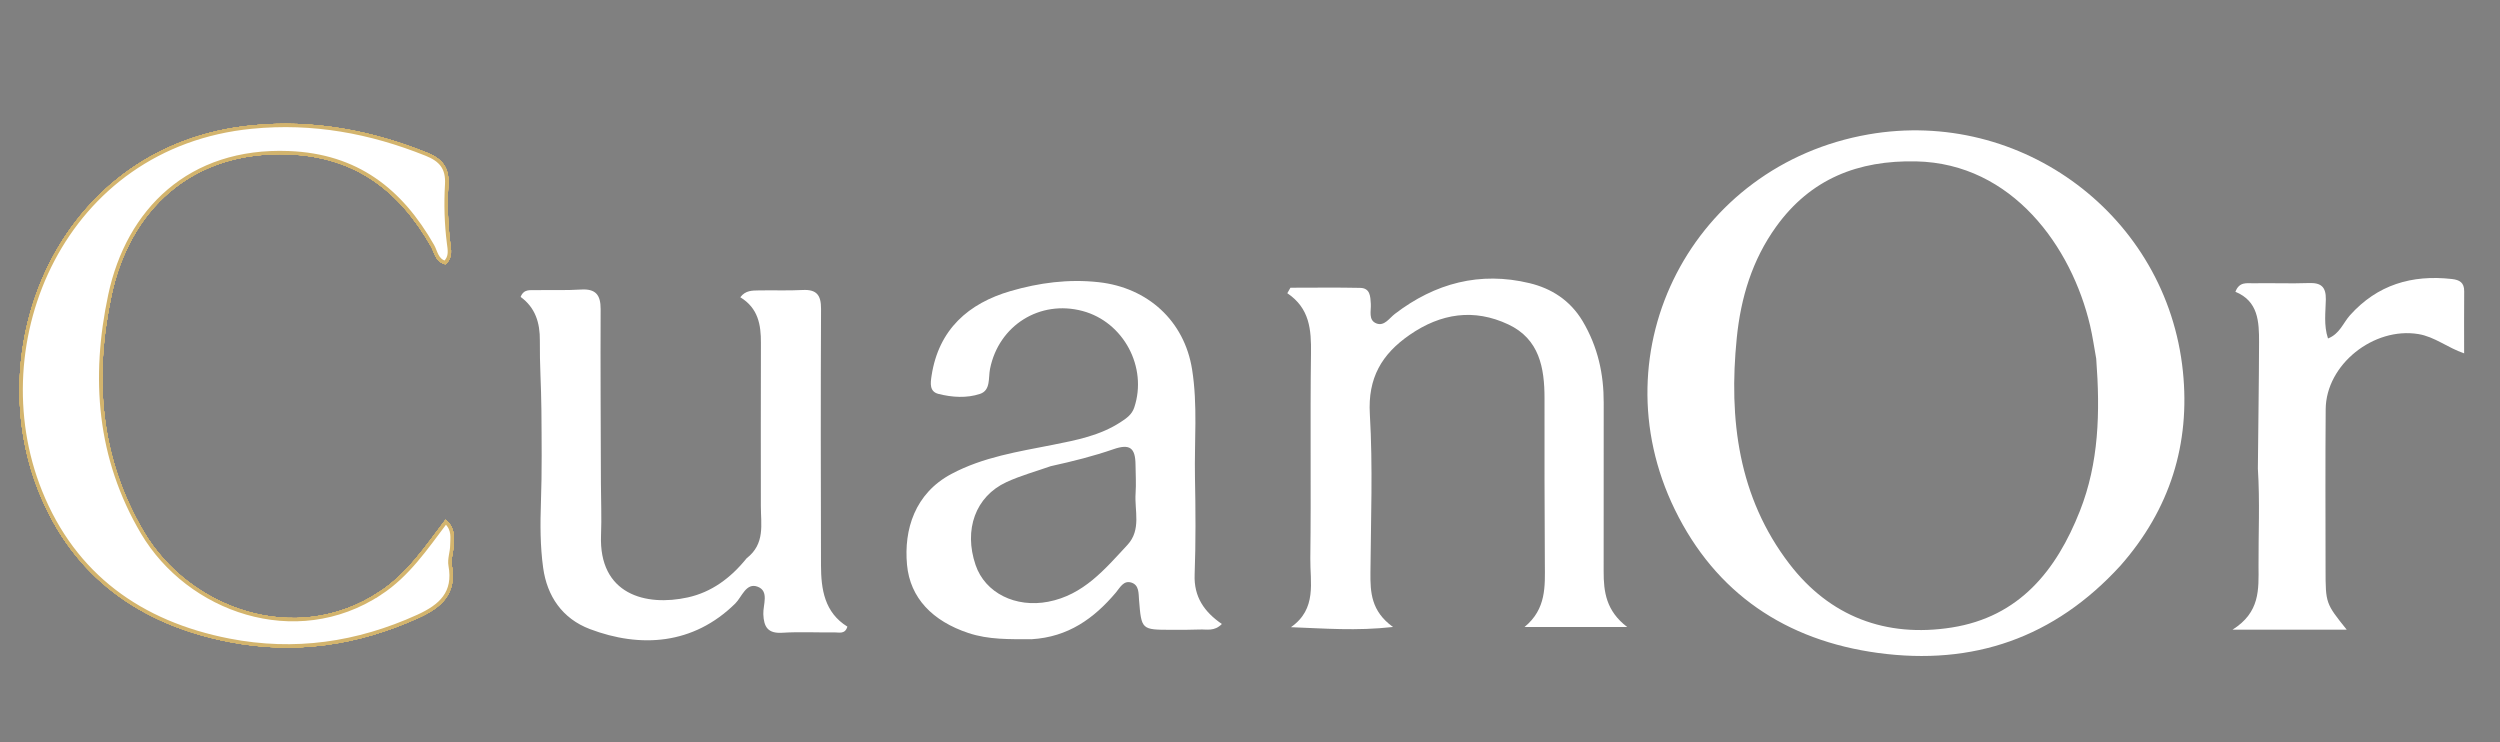 <svg xmlns="http://www.w3.org/2000/svg" height="304" xml:space="preserve" viewBox="0 0 1024 304" width="1024" y="0px" x="0px" id="Layer_1" version="1.1"><rect x="0" y="0" width="1024" height="304" fill="#808080" stroke="none"/><defs id="defs32"></defs>
<path style="display:inline;fill:#ffffff;fill-opacity:1;stroke-width:1.382" id="path1" d="m 868.529,231.697 c -27.084,29.633 -60.427,41.039 -99.33,35.747 -37.703,-5.128 -66.45,-24.384 -83.201,-58.751 -31.935,-65.517 7.416,-141.064 79.286,-153.635 62.788,-10.982 122.283,33.434 128.827,97.024 3.057,29.705 -5.243,56.527 -25.581,79.616 m -9.921,-84.797 c -0.826,-4.518 -1.46,-9.081 -2.507,-13.548 -7.568,-32.288 -31.878,-66.394 -71.213,-67.249 -23.765,-0.517 -43.265,7.119 -57.387,26.745 -9.805,13.627 -14.472,29.082 -16.129,45.622 -3.336,33.278 0.649,65.169 21.515,92.433 16.536,21.606 39.559,30.378 66.548,26.122 27.603,-4.353 42.821,-23.25 52.477,-47.697 7.795,-19.736 8.36,-40.37 6.697,-62.428 z" stroke="none" opacity="1" fill="#000000"></path>
<path style="display:inline;fill:#000000;fill-opacity:0.953;stroke:#dbb972;stroke-width:1.382;stroke-opacity:1" id="path2" d="m 155.687,243.068 c 11.54,-7.564 18.825,-18.527 26.914,-29.199 3.339,3.19 2.496,6.525 2.473,9.544 -0.017,2.745 -1.18,5.608 -0.701,8.209 2.064,11.209 -3.906,16.601 -13.208,20.825 C 146.316,263.733 120.671,267.464 93.801,262.226 57.575,255.165 30.4,235.677 16.568,201.266 -8.057,140.007 25.963,59.593 103.166,52.052 c 24.987,-2.441 48.452,1.897 71.445,11.118 5.911,2.37 8.736,5.656 8.347,12.349 -0.466,8.017 -0.247,16.096 0.775,24.13 0.325,2.557 1.02,5.52 -1.472,7.85 -3.439,-1.062 -3.686,-4.419 -5.082,-6.867 -13.04,-22.871 -31.074,-36.987 -58.864,-38.079 -40.744,-1.601 -65.922,23.632 -73.298,58.244 -7.226,33.905 -4.765,66.791 13.325,97.403 18.761,31.748 62.689,47.666 97.346,24.868 z" stroke="none" opacity="1" fill="#000000"></path>
<path style="fill:#ffffff;fill-opacity:1;stroke-width:1.382" id="path3" d="m 305.833,228.652 c 7.652,-5.926 5.808,-13.895 5.813,-21.354 0.014,-22.278 -0.076,-44.556 0.026,-66.833 0.032,-7.465 -1.112,-14.24 -8.446,-18.712 2.144,-2.868 4.951,-2.743 7.551,-2.799 5.984,-0.127 11.983,0.146 17.954,-0.169 5.731,-0.302 7.597,2.065 7.57,7.712 -0.168,34.997 -0.112,69.995 -0.021,104.992 0.021,9.898 1.425,19.369 10.811,25.177 -0.956,3.223 -3.381,2.333 -5.232,2.359 -7.136,0.102 -14.296,-0.303 -21.405,0.151 -5.915,0.378 -7.601,-2.355 -7.796,-7.61 -0.145,-3.901 2.471,-9.419 -2.305,-11.244 -4.758,-1.817 -6.478,4.203 -9.192,6.878 -17.246,17.001 -38.953,18.267 -59.528,10.473 -11.327,-4.291 -17.56,-13.498 -19.158,-25.114 -1.212,-8.817 -1.225,-17.836 -0.906,-26.83 0.448,-12.629 0.29,-25.285 0.19,-37.927 -0.073,-9.416 -0.734,-18.831 -0.634,-28.241 0.078,-7.356 -1.858,-13.565 -7.88,-17.947 1.317,-3.314 3.895,-2.71 6.016,-2.764 6.214,-0.158 12.451,0.154 18.643,-0.253 6.084,-0.4 8.141,2.176 8.115,8.03 -0.104,23.712 0.047,47.426 0.113,71.138 0.017,7.137 0.337,14.285 0.051,21.409 -0.981,24.366 18.371,29.312 35.54,25.523 9.719,-2.145 17.539,-7.892 24.11,-16.045 z" stroke="none" opacity="1" fill="#000000"></path>
<path style="fill:#ffffff;fill-opacity:1;stroke-width:1.382" id="path4" d="m 648.248,131.539 c 6.29,10.621 8.656,21.717 8.631,33.455 -0.047,23.032 0.014,46.064 -0.024,69.096 -0.014,8.276 0.985,16.118 9.633,22.72 -14.649,0 -27.572,0 -42.031,0 8.986,-7.409 8.361,-16.69 8.311,-25.893 -0.121,-22.569 -0.179,-45.14 -0.135,-67.709 0.02,-12.594 -2.129,-24.342 -14.8,-30.307 -14.08,-6.628 -27.63,-4.594 -40.43,4.258 -11.459,7.924 -17.186,17.645 -16.315,32.462 1.269,21.575 0.41,43.282 0.244,64.931 -0.06,8.033 0.228,15.748 9.237,22.262 -15.086,1.685 -28.074,0.587 -41.803,0.081 10.769,-7.526 7.818,-18.425 7.941,-28.166 0.356,-28.027 -0.103,-56.064 0.275,-84.09 0.129,-9.56 -0.49,-18.347 -9.697,-24.541 0.426,-0.749 0.853,-1.499 1.279,-2.249 9.523,0 19.048,-0.14 28.566,0.065 4.1,0.088 4.176,3.427 4.362,6.557 0.169,2.851 -1.137,6.688 2.322,8.014 3.219,1.233 5.23,-2.156 7.526,-3.914 16.478,-12.616 34.862,-17.489 55.168,-12.589 8.868,2.14 16.552,6.916 21.743,15.554 z" stroke="none" opacity="1" fill="#000000"></path>
<path style="fill:#ffffff;fill-opacity:1;stroke-width:1.382" id="path5" d="m 422.534,261.831 c -9.134,-0.024 -17.509,0.236 -25.871,-2.542 -14.656,-4.869 -23.889,-14.309 -25.15,-27.963 -1.328,-14.386 3.18,-29.214 18.197,-37.203 13.066,-6.952 27.366,-9.112 41.538,-11.925 9.713,-1.928 19.409,-3.795 27.9,-9.392 2.349,-1.548 4.477,-3.006 5.443,-5.899 5.503,-16.48 -4.366,-35.01 -21.147,-39.514 -17.486,-4.694 -34.36,5.866 -37.929,23.701 -0.739,3.697 0.331,8.769 -4.092,10.243 -5.45,1.816 -11.445,1.427 -17.037,0.008 -3.743,-0.948 -3.284,-4.385 -2.808,-7.489 2.908,-18.946 15.136,-29.642 32.411,-34.652 11.608,-3.367 23.614,-4.995 36.055,-3.616 20.056,2.223 35.067,15.807 38.233,35.714 2.332,14.666 0.899,29.392 1.181,44.086 0.256,13.342 0.358,26.705 -0.136,40.034 -0.335,9.032 3.904,15.187 11.154,20.166 -3.061,3.126 -6.171,2.142 -8.961,2.259 -3.904,0.164 -7.818,0.126 -11.728,0.123 -12.252,-0.01 -12.243,-0.019 -13.235,-12.222 -0.222,-2.721 0.067,-6.055 -3.072,-7.097 -3.282,-1.089 -4.737,2.078 -6.468,4.121 -8.926,10.537 -19.472,18.168 -34.479,19.056 m 7.836,-70.875 c -6.061,2.146 -12.331,3.841 -18.139,6.532 -12.688,5.878 -17.551,19.488 -12.633,33.936 3.924,11.529 16.451,17.612 29.739,15.056 14.501,-2.789 23.208,-13.316 32.437,-23.248 5.816,-6.259 2.873,-14.025 3.365,-21.172 0.268,-3.892 0.008,-7.82 -0.028,-11.733 -0.07,-6.907 -2.341,-8.645 -9.054,-6.319 -8.061,2.794 -16.285,4.873 -25.683,6.947 z" stroke="none" opacity="1" fill="#000000"></path>

<path style="fill:#ffffff;fill-opacity:1;stroke-width:1.382" id="path7" d="m 924.823,191.9 c 0.151,-17.662 0.449,-34.689 0.486,-51.716 0.015,-8.367 -0.272,-16.813 -9.689,-20.668 1.616,-4.27 4.776,-3.439 7.293,-3.49 7.594,-0.151 15.202,0.191 22.788,-0.088 5.019,-0.185 7.048,1.554 6.964,6.721 -0.082,5.148 -0.931,10.444 0.884,15.981 4.826,-1.896 6.22,-6.404 8.991,-9.494 11.262,-12.559 25.363,-16.686 41.706,-14.874 3.231,0.358 5.127,1.477 5.091,5.056 -0.084,8.226 -0.023,16.453 -0.023,25.408 -6.923,-2.377 -12.035,-6.808 -18.776,-7.909 -18.258,-2.982 -37.795,12.461 -37.935,30.804 -0.167,21.871 -0.078,43.744 -0.05,65.616 0.014,13.912 0.057,13.912 8.66,24.659 -15.34,0 -29.897,0 -46.761,0 11.315,-7.107 10.696,-16.452 10.643,-26.046 -0.071,-13.106 0.592,-26.216 -0.268,-39.958 z" stroke="none" opacity="1" fill="#000000"></path>

























<path style="fill:#d6b970;fill-opacity:1;stroke:#dbb972;stroke-width:1.382;stroke-opacity:1" id="path33" d="m 155.687,243.068 c 11.54,-7.564 18.825,-18.527 26.914,-29.199 3.339,3.19 2.496,6.525 2.473,9.544 -0.017,2.745 -1.18,5.608 -0.701,8.209 2.064,11.209 -3.906,16.601 -13.208,20.825 -24.849,11.286 -50.494,15.016 -77.365,9.778 C 57.575,255.165 30.4,235.677 16.568,201.266 -8.057,140.007 25.963,59.593 103.166,52.052 c 24.987,-2.441 48.452,1.897 71.445,11.118 5.911,2.37 8.736,5.656 8.347,12.349 -0.466,8.017 -0.247,16.096 0.775,24.13 0.325,2.557 1.02,5.52 -1.472,7.85 -3.439,-1.062 -3.686,-4.419 -5.082,-6.867 -13.04,-22.871 -31.074,-36.987 -58.864,-38.079 -40.744,-1.601 -65.922,23.632 -73.298,58.244 -7.226,33.905 -4.765,66.791 13.325,97.403 18.761,31.748 62.689,47.666 97.346,24.868 z" stroke="none" opacity="1" fill="#000000"></path><path style="fill:#000000;fill-opacity:1;stroke:#dbb972;stroke-width:1.382;stroke-opacity:1" id="path34" d="m 155.687,243.068 c 11.54,-7.564 18.825,-18.527 26.914,-29.199 3.339,3.19 2.496,6.525 2.473,9.544 -0.017,2.745 -1.18,5.608 -0.701,8.209 2.064,11.209 -3.906,16.601 -13.208,20.825 -24.849,11.286 -50.494,15.016 -77.365,9.778 C 57.575,255.165 30.4,235.677 16.568,201.266 -8.057,140.007 25.963,59.593 103.166,52.052 c 24.987,-2.441 48.452,1.897 71.445,11.118 5.911,2.37 8.736,5.656 8.347,12.349 -0.466,8.017 -0.247,16.096 0.775,24.13 0.325,2.557 1.02,5.52 -1.472,7.85 -3.439,-1.062 -3.686,-4.419 -5.082,-6.867 -13.04,-22.871 -31.074,-36.987 -58.864,-38.079 -40.744,-1.601 -65.922,23.632 -73.298,58.244 -7.226,33.905 -4.765,66.791 13.325,97.403 18.761,31.748 62.689,47.666 97.346,24.868 z" stroke="none" opacity="1" fill="#000000"></path><path style="fill:#000000;fill-opacity:1;stroke:#dbb972;stroke-width:1.382;stroke-opacity:1" id="path35" d="m 155.687,243.068 c 11.54,-7.564 18.825,-18.527 26.914,-29.199 3.339,3.19 2.496,6.525 2.473,9.544 -0.017,2.745 -1.18,5.608 -0.701,8.209 2.064,11.209 -3.906,16.601 -13.208,20.825 -24.849,11.286 -50.494,15.016 -77.365,9.778 C 57.575,255.165 30.4,235.677 16.568,201.266 -8.057,140.007 25.963,59.593 103.166,52.052 c 24.987,-2.441 48.452,1.897 71.445,11.118 5.911,2.37 8.736,5.656 8.347,12.349 -0.466,8.017 -0.247,16.096 0.775,24.13 0.325,2.557 1.02,5.52 -1.472,7.85 -3.439,-1.062 -3.686,-4.419 -5.082,-6.867 -13.04,-22.871 -31.074,-36.987 -58.864,-38.079 -40.744,-1.601 -65.922,23.632 -73.298,58.244 -7.226,33.905 -4.765,66.791 13.325,97.403 18.761,31.748 62.689,47.666 97.346,24.868 z" stroke="none" opacity="1" fill="#000000"></path><path style="fill:#dab971;fill-opacity:1;stroke:#dbb972;stroke-width:1.382;stroke-opacity:1" id="path36" d="m 155.687,243.068 c 11.54,-7.564 18.825,-18.527 26.914,-29.199 3.339,3.19 2.496,6.525 2.473,9.544 -0.017,2.745 -1.18,5.608 -0.701,8.209 2.064,11.209 -3.906,16.601 -13.208,20.825 -24.849,11.286 -50.494,15.016 -77.365,9.778 C 57.575,255.165 30.4,235.677 16.568,201.266 -8.057,140.007 25.963,59.593 103.166,52.052 c 24.987,-2.441 48.452,1.897 71.445,11.118 5.911,2.37 8.736,5.656 8.347,12.349 -0.466,8.017 -0.247,16.096 0.775,24.13 0.325,2.557 1.02,5.52 -1.472,7.85 -3.439,-1.062 -3.686,-4.419 -5.082,-6.867 -13.04,-22.871 -31.074,-36.987 -58.864,-38.079 -40.744,-1.601 -65.922,23.632 -73.298,58.244 -7.226,33.905 -4.765,66.791 13.325,97.403 18.761,31.748 62.689,47.666 97.346,24.868 z" stroke="none" opacity="1" fill="#000000"></path><path style="fill:#d5b670;fill-opacity:1;stroke:#d5b670;stroke-width:1.382;stroke-opacity:1" id="path37" d="m 155.687,243.068 c 11.54,-7.564 18.825,-18.527 26.914,-29.199 3.339,3.19 2.496,6.525 2.473,9.544 -0.017,2.745 -1.18,5.608 -0.701,8.209 2.064,11.209 -3.906,16.601 -13.208,20.825 -24.849,11.286 -50.494,15.016 -77.365,9.778 C 57.575,255.165 30.4,235.677 16.568,201.266 -8.057,140.007 25.963,59.593 103.166,52.052 c 24.987,-2.441 48.452,1.897 71.445,11.118 5.911,2.37 8.736,5.656 8.347,12.349 -0.466,8.017 -0.247,16.096 0.775,24.13 0.325,2.557 1.02,5.52 -1.472,7.85 -3.439,-1.062 -3.686,-4.419 -5.082,-6.867 -13.04,-22.871 -31.074,-36.987 -58.864,-38.079 -40.744,-1.601 -65.922,23.632 -73.298,58.244 -7.226,33.905 -4.765,66.791 13.325,97.403 18.761,31.748 62.689,47.666 97.346,24.868 z" stroke="none" opacity="1" fill="#000000"></path><path style="fill:#d5b670;fill-opacity:1;stroke:#d5b670;stroke-width:1.382;stroke-opacity:1" id="path38" d="m 155.687,243.068 c 11.54,-7.564 18.825,-18.527 26.914,-29.199 3.339,3.19 2.496,6.525 2.473,9.544 -0.017,2.745 -1.18,5.608 -0.701,8.209 2.064,11.209 -3.906,16.601 -13.208,20.825 -24.849,11.286 -50.494,15.016 -77.365,9.778 C 57.575,255.165 30.4,235.677 16.568,201.266 -8.057,140.007 25.963,59.593 103.166,52.052 c 24.987,-2.441 48.452,1.897 71.445,11.118 5.911,2.37 8.736,5.656 8.347,12.349 -0.466,8.017 -0.247,16.096 0.775,24.13 0.325,2.557 1.02,5.52 -1.472,7.85 -3.439,-1.062 -3.686,-4.419 -5.082,-6.867 -13.04,-22.871 -31.074,-36.987 -58.864,-38.079 -40.744,-1.601 -65.922,23.632 -73.298,58.244 -7.226,33.905 -4.765,66.791 13.325,97.403 18.761,31.748 62.689,47.666 97.346,24.868 z" stroke="none" opacity="1" fill="#000000"></path><path style="fill:#000000;fill-opacity:0.141;stroke:#d5b670;stroke-width:1.382;stroke-opacity:1" id="path39" d="m 155.687,243.068 c 11.54,-7.564 18.825,-18.527 26.914,-29.199 3.339,3.19 2.496,6.525 2.473,9.544 -0.017,2.745 -1.18,5.608 -0.701,8.209 2.064,11.209 -3.906,16.601 -13.208,20.825 -24.849,11.286 -50.494,15.016 -77.365,9.778 C 57.575,255.165 30.4,235.677 16.568,201.266 -8.057,140.007 25.963,59.593 103.166,52.052 c 24.987,-2.441 48.452,1.897 71.445,11.118 5.911,2.37 8.736,5.656 8.347,12.349 -0.466,8.017 -0.247,16.096 0.775,24.13 0.325,2.557 1.02,5.52 -1.472,7.85 -3.439,-1.062 -3.686,-4.419 -5.082,-6.867 -13.04,-22.871 -31.074,-36.987 -58.864,-38.079 -40.744,-1.601 -65.922,23.632 -73.298,58.244 -7.226,33.905 -4.765,66.791 13.325,97.403 18.761,31.748 62.689,47.666 97.346,24.868 z" stroke="none" opacity="1" fill="#000000"></path><path style="fill:#d3b46d;fill-opacity:1;stroke:#d3b46d;stroke-width:1.382;stroke-opacity:1" id="path40" d="m 155.687,243.068 c 11.54,-7.564 18.825,-18.527 26.914,-29.199 3.339,3.19 2.496,6.525 2.473,9.544 -0.017,2.745 -1.18,5.608 -0.701,8.209 2.064,11.209 -3.906,16.601 -13.208,20.825 -24.849,11.286 -50.494,15.016 -77.365,9.778 C 57.575,255.165 30.4,235.677 16.568,201.266 -8.057,140.007 25.963,59.593 103.166,52.052 c 24.987,-2.441 48.452,1.897 71.445,11.118 5.911,2.37 8.736,5.656 8.347,12.349 -0.466,8.017 -0.247,16.096 0.775,24.13 0.325,2.557 1.02,5.52 -1.472,7.85 -3.439,-1.062 -3.686,-4.419 -5.082,-6.867 -13.04,-22.871 -31.074,-36.987 -58.864,-38.079 -40.744,-1.601 -65.922,23.632 -73.298,58.244 -7.226,33.905 -4.765,66.791 13.325,97.403 18.761,31.748 62.689,47.666 97.346,24.868 z" stroke="none" opacity="1" fill="#000000"></path><path style="fill:#ffffff;fill-opacity:1;stroke:#d3b46d;stroke-width:1.382;stroke-opacity:1" id="path41" d="m 155.687,243.068 c 11.54,-7.564 18.825,-18.527 26.914,-29.199 3.339,3.19 2.496,6.525 2.473,9.544 -0.017,2.745 -1.18,5.608 -0.701,8.209 2.064,11.209 -3.906,16.601 -13.208,20.825 -24.849,11.286 -50.494,15.016 -77.365,9.778 C 57.575,255.165 30.4,235.677 16.568,201.266 -8.057,140.007 25.963,59.593 103.166,52.052 c 24.987,-2.441 48.452,1.897 71.445,11.118 5.911,2.37 8.736,5.656 8.347,12.349 -0.466,8.017 -0.247,16.096 0.775,24.13 0.325,2.557 1.02,5.52 -1.472,7.85 -3.439,-1.062 -3.686,-4.419 -5.082,-6.867 -13.04,-22.871 -31.074,-36.987 -58.864,-38.079 -40.744,-1.601 -65.922,23.632 -73.298,58.244 -7.226,33.905 -4.765,66.791 13.325,97.403 18.761,31.748 62.689,47.666 97.346,24.868 z" stroke="none" opacity="1" fill="#000000"></path><path style="fill:#ffffff;fill-opacity:1;stroke:#d3b46d;stroke-width:1.382;stroke-opacity:1" id="path42" d="m 155.687,243.068 c 11.54,-7.564 18.825,-18.527 26.914,-29.199 3.339,3.19 2.496,6.525 2.473,9.544 -0.017,2.745 -1.18,5.608 -0.701,8.209 2.064,11.209 -3.906,16.601 -13.208,20.825 -24.849,11.286 -50.494,15.016 -77.365,9.778 C 57.575,255.165 30.4,235.677 16.568,201.266 -8.057,140.007 25.963,59.593 103.166,52.052 c 24.987,-2.441 48.452,1.897 71.445,11.118 5.911,2.37 8.736,5.656 8.347,12.349 -0.466,8.017 -0.247,16.096 0.775,24.13 0.325,2.557 1.02,5.52 -1.472,7.85 -3.439,-1.062 -3.686,-4.419 -5.082,-6.867 -13.04,-22.871 -31.074,-36.987 -58.864,-38.079 -40.744,-1.601 -65.922,23.632 -73.298,58.244 -7.226,33.905 -4.765,66.791 13.325,97.403 18.761,31.748 62.689,47.666 97.346,24.868 z" stroke="none" opacity="1" fill="#000000"></path></svg>
